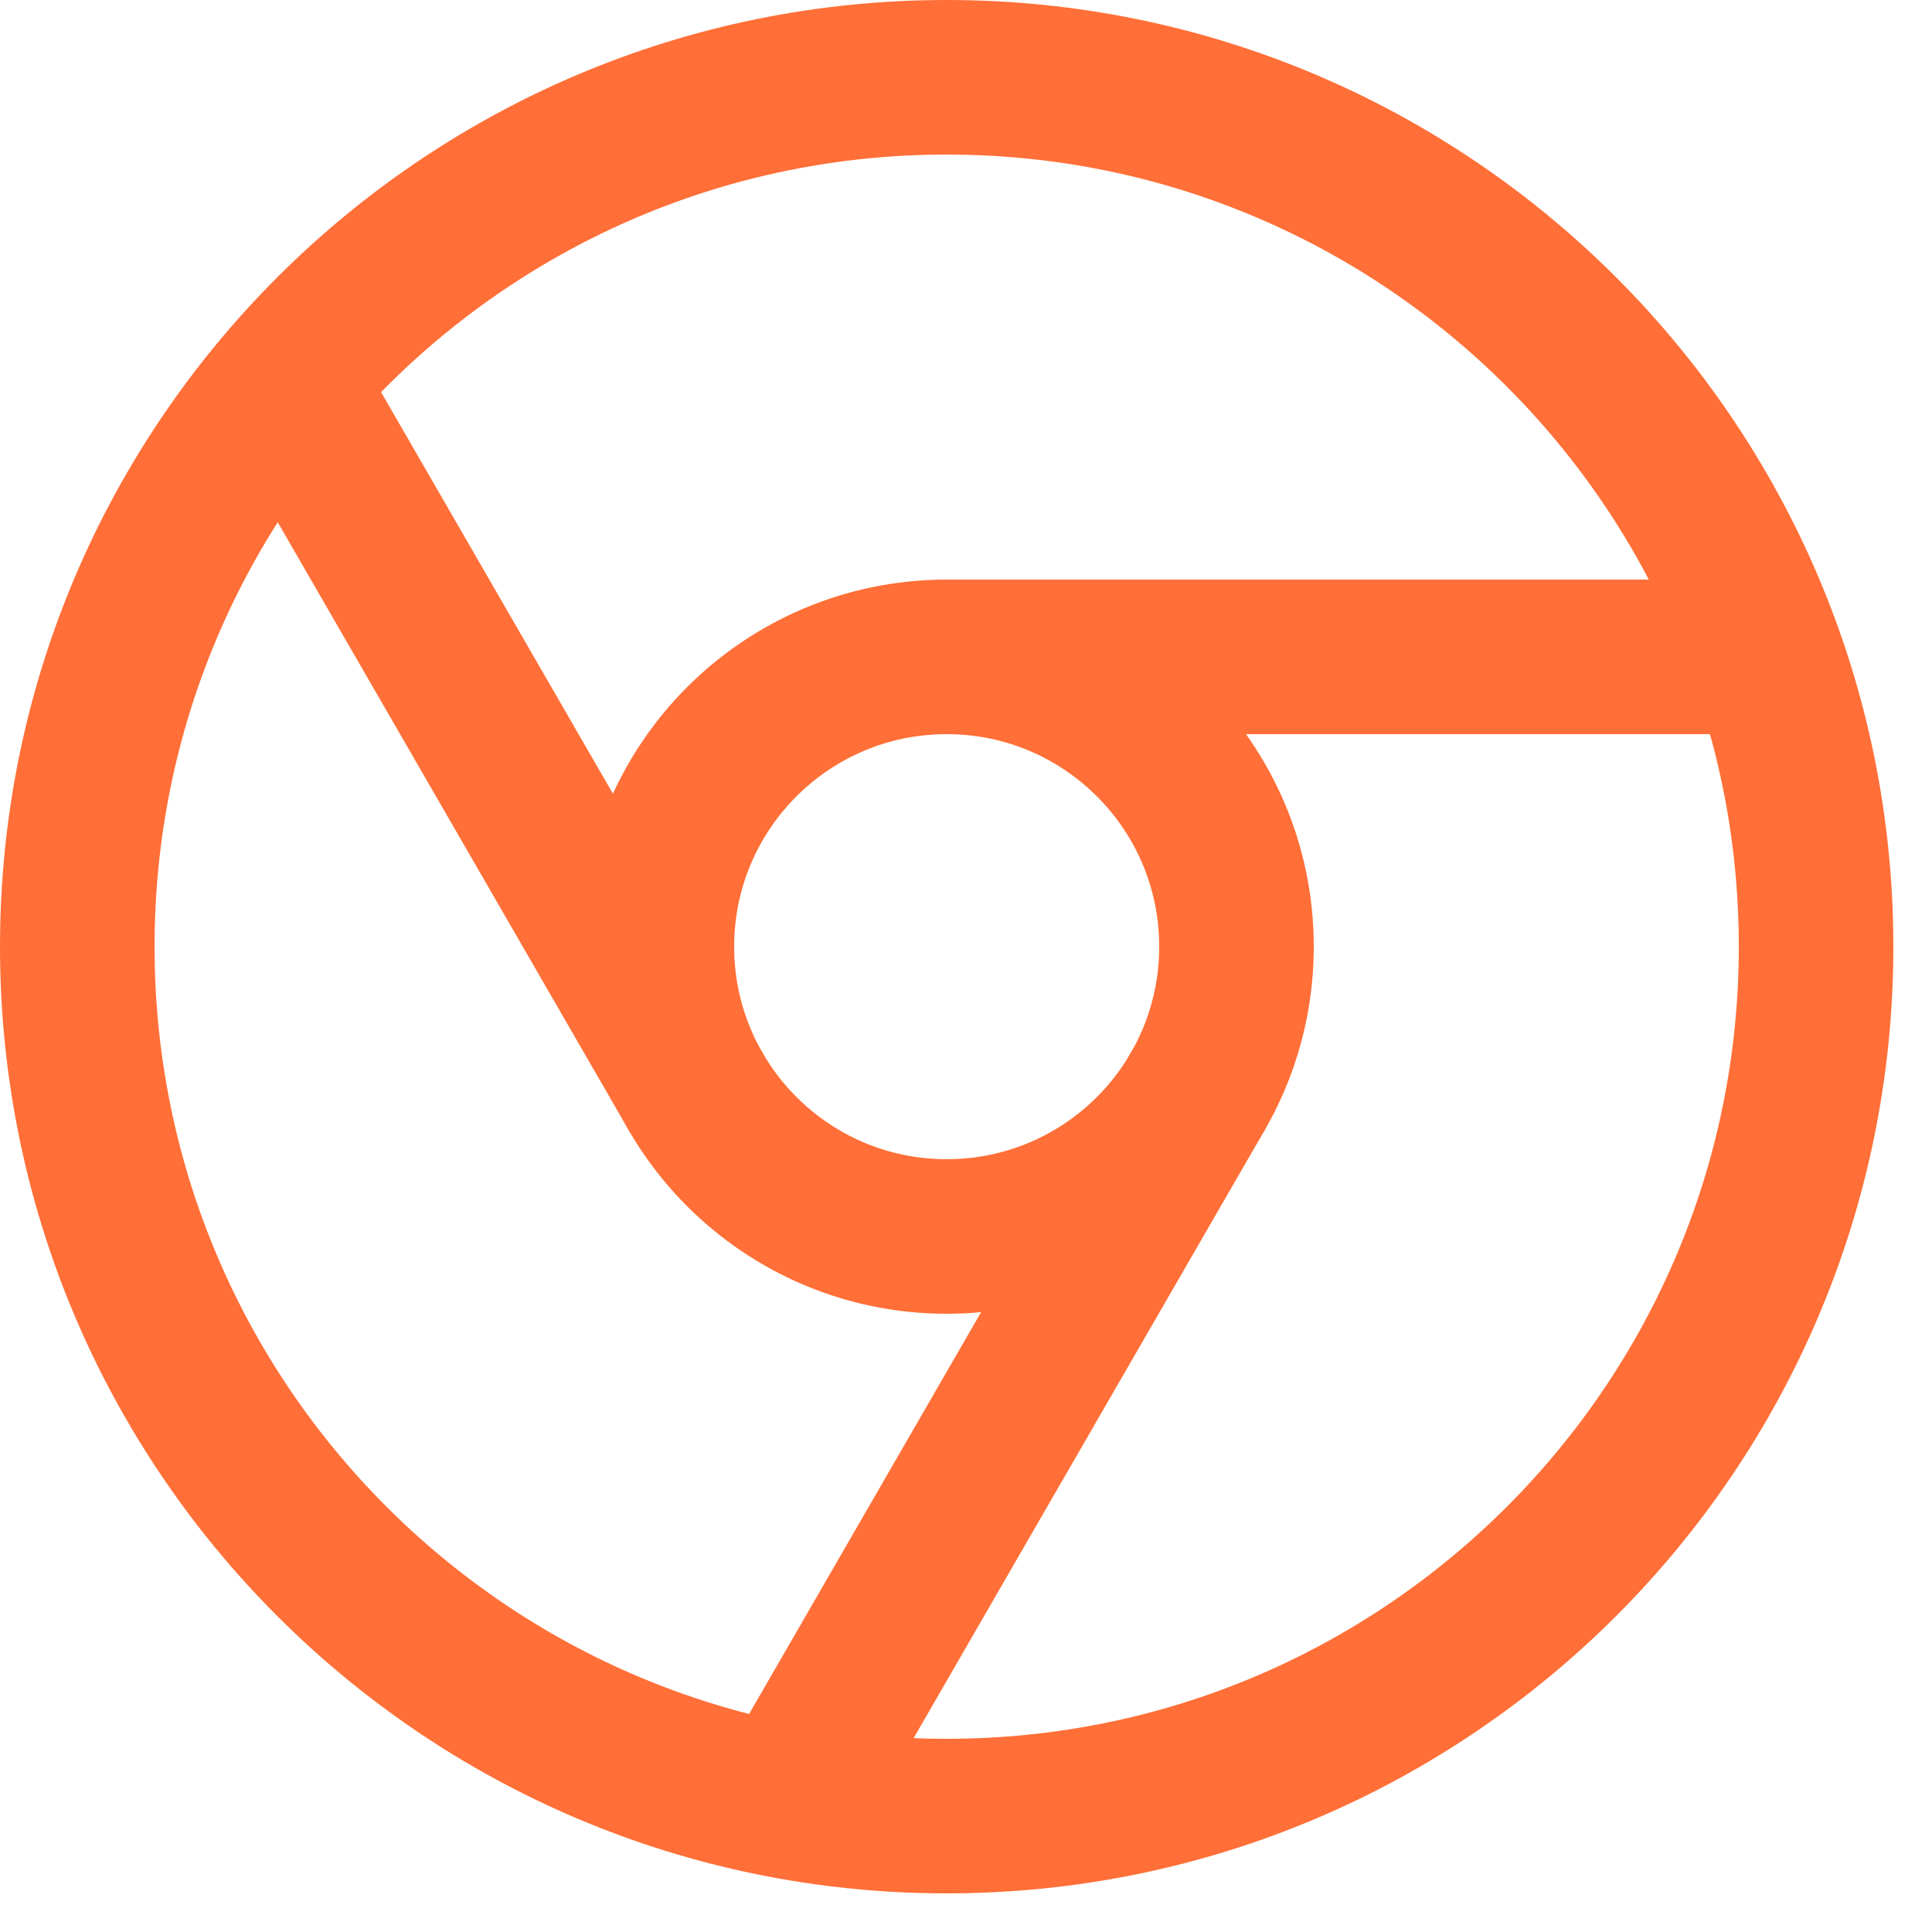<svg width="25" height="25" viewBox="0 0 25 25" fill="none" xmlns="http://www.w3.org/2000/svg">
<path d="M12.25 23.5C18.463 23.5 23.5 18.463 23.5 12.25C23.5 6.037 18.463 1 12.25 1C6.037 1 1 6.037 1 12.25C1 18.463 6.037 23.5 12.25 23.5Z" stroke="#FF6F37" stroke-width="2" stroke-linecap="round" stroke-linejoin="round"/>
<path d="M12.25 16C14.321 16 16 14.321 16 12.25C16 10.179 14.321 8.5 12.25 8.5C10.179 8.5 8.5 10.179 8.5 12.25C8.5 14.321 10.179 16 12.25 16Z" stroke="#FF6F37" stroke-width="2" stroke-linecap="round" stroke-linejoin="round"/>
<path d="M12.25 8.5H22.75" stroke="#FF6F37" stroke-width="2" stroke-linecap="round" stroke-linejoin="round"/>
<path d="M15.498 14.125L10.248 23.218" stroke="#FF6F37" stroke-width="2" stroke-linecap="round" stroke-linejoin="round"/>
<path d="M9.002 14.125L3.752 5.032" stroke="#FF6F37" stroke-width="2" stroke-linecap="round" stroke-linejoin="round"/>
</svg>
